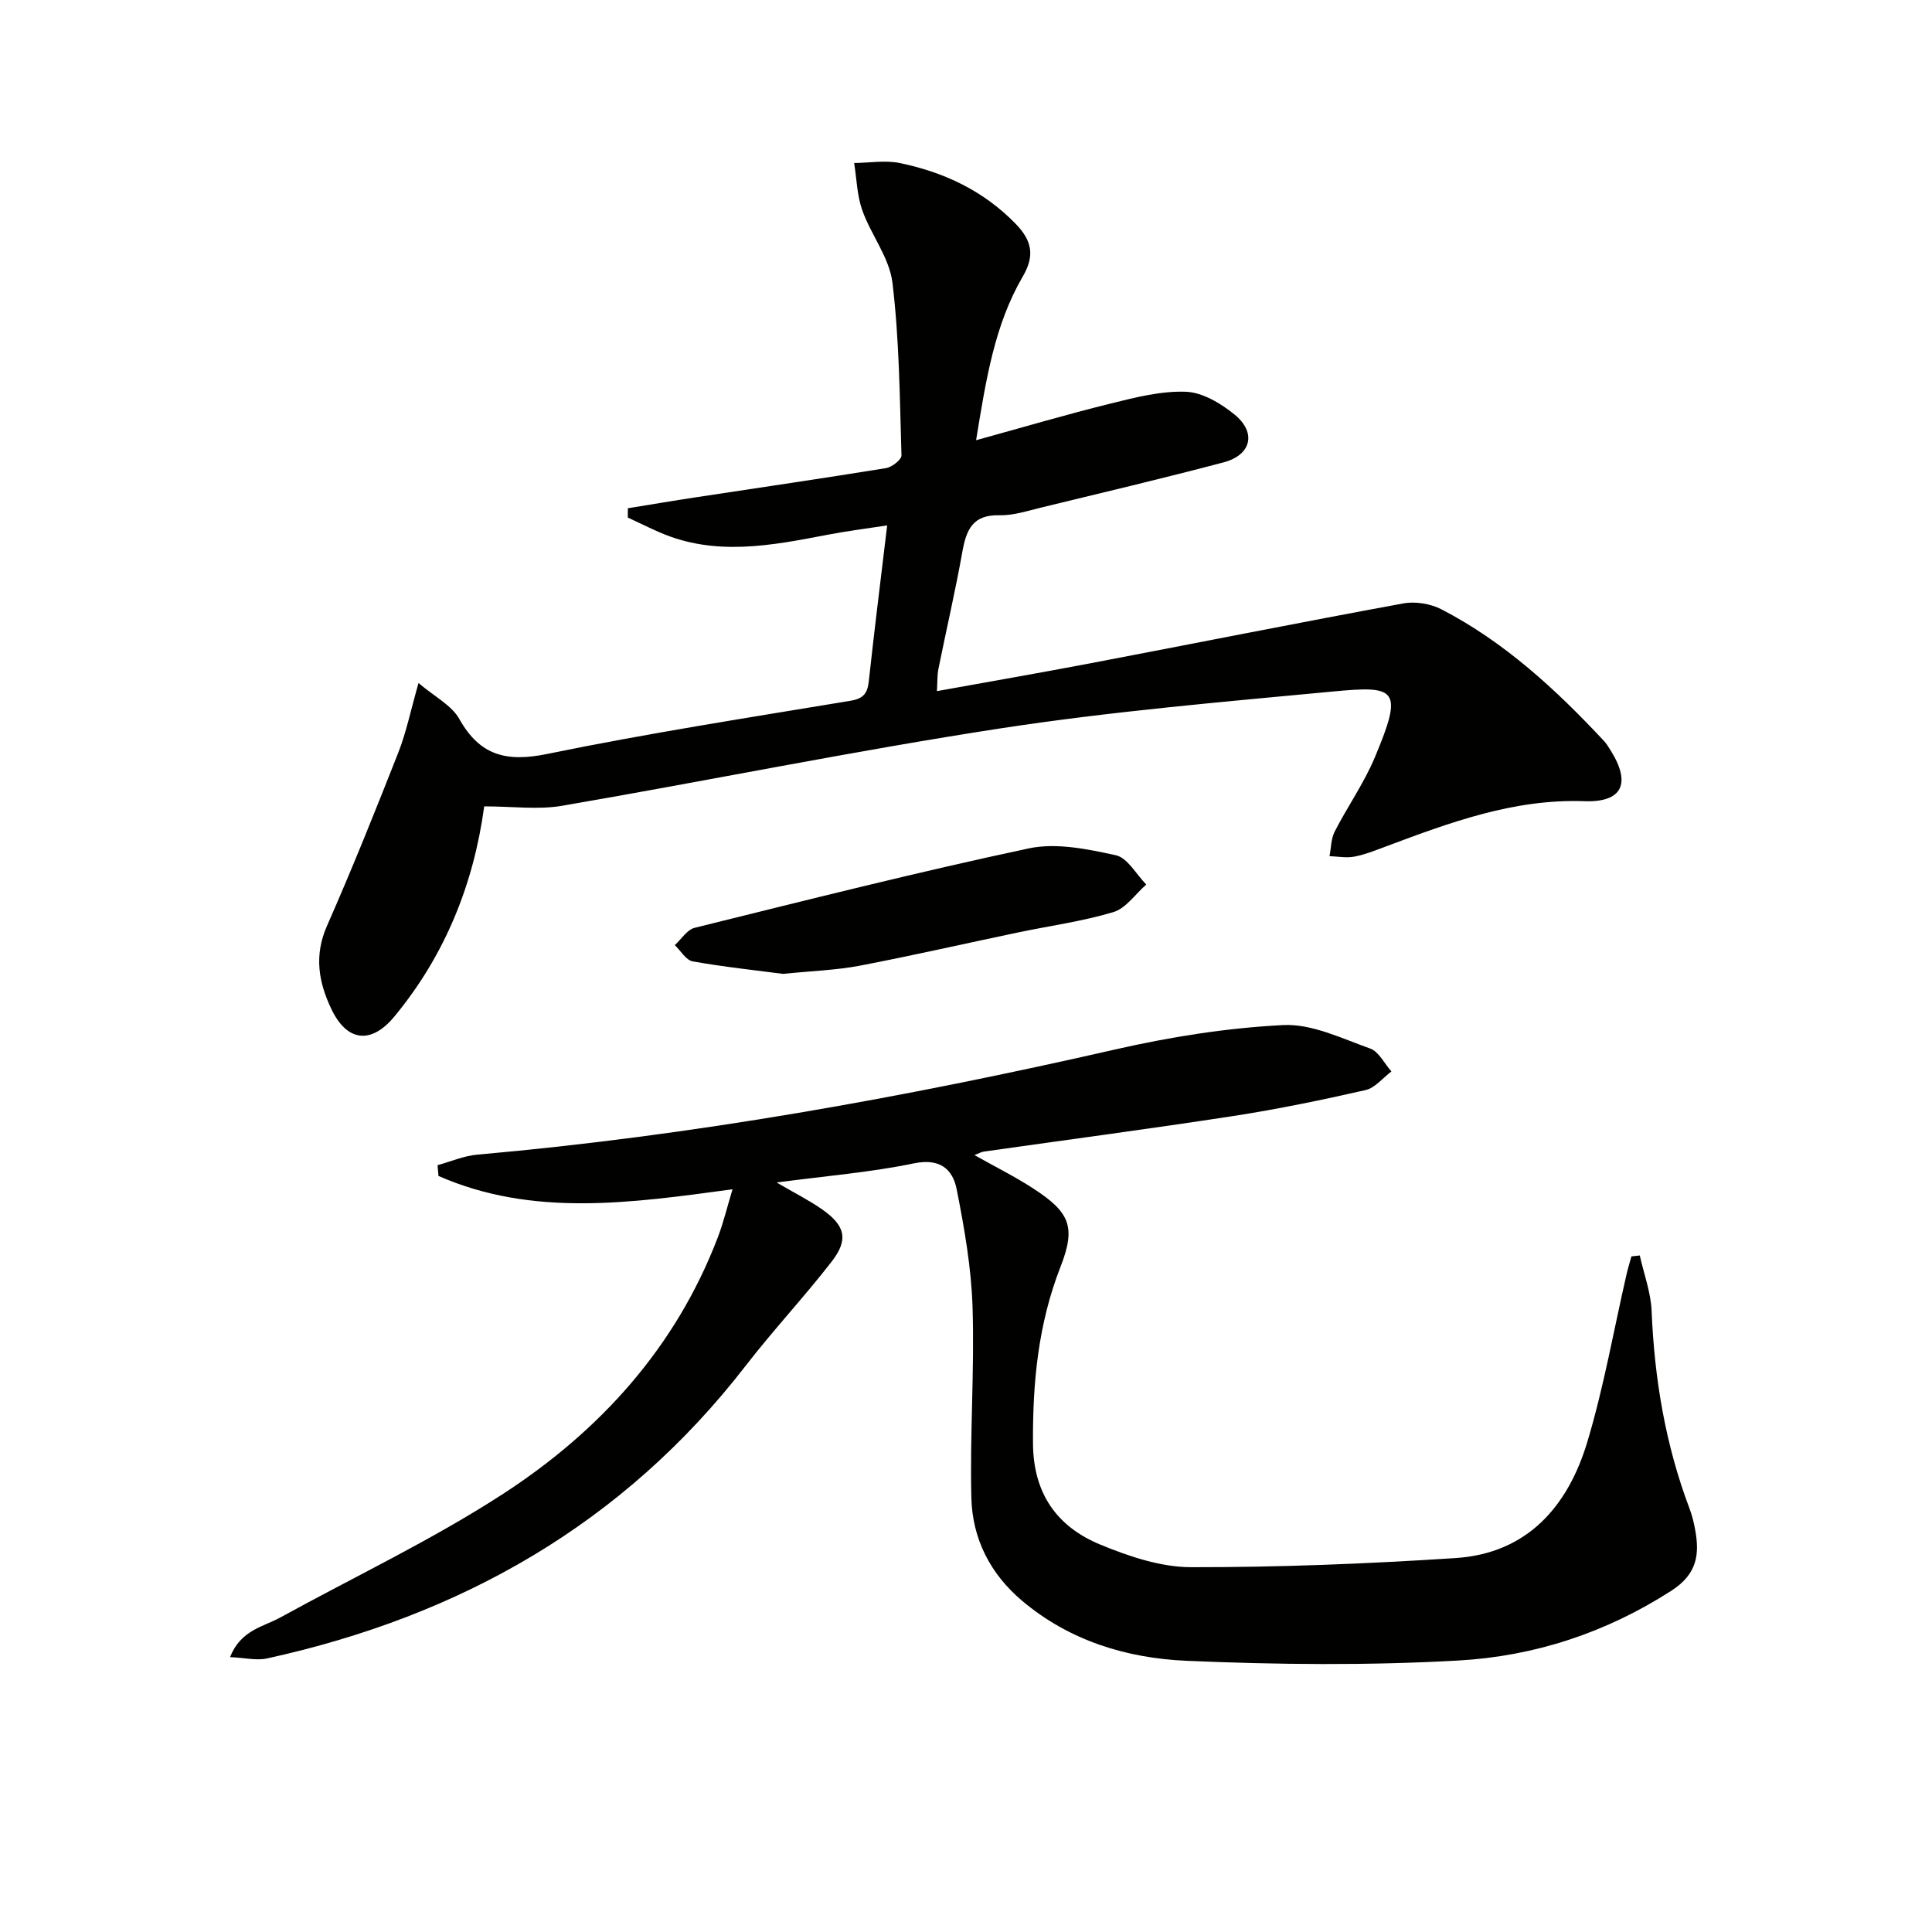 <svg enable-background="new 0 0 400 400" viewBox="0 0 400 400" xmlns="http://www.w3.org/2000/svg"><g fill="#010100"><path d="m160.79 244.82c3.77 2.21 6.75 3.69 9.44 5.58 4.8 3.37 5.49 6.26 1.93 10.84-5.71 7.35-12.09 14.17-17.78 21.53-25.36 32.79-59.09 51.82-99.08 60.59-2.21.48-4.66-.14-7.67-.27 2.22-5.63 6.85-6.25 10.43-8.22 15.41-8.48 31.41-16.04 46.11-25.59 20.03-13.01 35.74-30.31 44.45-53.11 1.16-3.04 1.92-6.23 3.04-9.94-21 2.84-41.37 5.8-60.88-2.76-.06-.74-.13-1.49-.19-2.23 2.73-.75 5.42-1.93 8.19-2.18 44.56-3.93 88.44-11.82 132.02-21.76 11.43-2.61 23.17-4.48 34.86-5.07 5.92-.3 12.12 2.76 18 4.85 1.81.64 2.96 3.12 4.42 4.75-1.78 1.33-3.38 3.41-5.36 3.86-9.05 2.06-18.15 3.94-27.32 5.36-17.22 2.65-34.5 4.93-51.75 7.38-.46.07-.9.33-1.9.72 4.31 2.43 8.37 4.44 12.14 6.89 7.56 4.91 8.94 7.9 5.68 16.23-4.64 11.87-5.79 24.04-5.7 36.62.08 10.39 5 17.23 14 20.93 5.91 2.43 12.45 4.64 18.71 4.65 18.26.03 36.55-.7 54.78-1.89 14.87-.97 23.28-10.73 27.28-24.05 3.42-11.38 5.47-23.18 8.14-34.79.28-1.22.66-2.41.99-3.62.58-.06 1.15-.12 1.73-.19.85 3.83 2.29 7.64 2.45 11.5.58 14.05 2.86 27.7 7.84 40.88.53 1.39.89 2.86 1.16 4.33.98 5.23.41 9.28-4.94 12.72-13.52 8.7-28.36 13.55-44.03 14.43-18.72 1.06-37.57.87-56.31.06-12.35-.53-24.23-4.13-34.06-12.43-6.61-5.57-10.29-12.87-10.5-21.29-.33-13.12.66-26.27.25-39.39-.25-8.2-1.69-16.43-3.29-24.51-.82-4.15-3.44-6.47-8.79-5.38-9.03 1.87-18.29 2.62-28.49 3.97z"/><path d="m100.25 166.95c-2.16 15.97-8.05 30.75-18.59 43.5-4.81 5.82-9.82 5.24-13.05-1.53-2.67-5.6-3.61-11.11-.91-17.23 5.22-11.85 10.04-23.87 14.78-35.92 1.62-4.12 2.51-8.53 4.17-14.36 3.36 2.86 6.85 4.61 8.43 7.42 4.3 7.68 9.84 8.99 18.25 7.26 20.79-4.27 41.79-7.53 62.74-11 2.77-.46 3.53-1.58 3.81-4.1 1.13-10.39 2.43-20.77 3.8-32.21-4.36.67-8.37 1.17-12.32 1.93-11.64 2.24-23.27 4.53-34.79-.49-2.22-.97-4.39-2.05-6.59-3.07 0-.64 0-1.28.01-1.92 4.7-.76 9.39-1.56 14.09-2.27 13.12-2 26.26-3.91 39.36-6.04 1.23-.2 3.23-1.76 3.2-2.64-.36-11.93-.44-23.93-1.87-35.75-.62-5.17-4.43-9.89-6.25-15.01-1.09-3.07-1.15-6.5-1.68-9.77 3.18-.03 6.48-.62 9.53.02 9.1 1.9 17.26 5.72 23.91 12.57 3.4 3.5 4 6.59 1.47 10.92-5.86 10.05-7.61 21.36-9.66 33.88 9.85-2.71 18.84-5.37 27.93-7.61 5.09-1.26 10.39-2.62 15.54-2.42 3.43.14 7.2 2.41 10.02 4.7 4.62 3.75 3.5 8.4-2.26 9.92-12.5 3.3-25.08 6.28-37.65 9.33-2.9.7-5.88 1.69-8.79 1.62-5.46-.14-6.81 2.97-7.62 7.49-1.46 8.16-3.34 16.25-4.98 24.37-.25 1.26-.18 2.58-.3 4.55 10.8-1.95 21.19-3.75 31.55-5.72 21.67-4.13 43.31-8.45 65.01-12.44 2.51-.46 5.65.06 7.93 1.24 13.03 6.76 23.67 16.58 33.6 27.22.56.6.99 1.33 1.43 2.03 4.2 6.74 2.45 10.74-5.46 10.46-14.6-.52-27.76 4.38-41 9.33-2.17.81-4.35 1.7-6.61 2.14-1.66.32-3.44-.03-5.17-.09.34-1.71.31-3.6 1.07-5.09 2.65-5.17 6.06-10 8.3-15.33 6.02-14.32 4.46-14.91-8.69-13.67-22.99 2.17-46.04 4.14-68.84 7.64-30.35 4.66-60.46 10.82-90.73 16.02-4.99.85-10.25.12-16.12.12z"/><path d="m162.11 201.63c-5.61-.74-12.2-1.43-18.7-2.59-1.39-.25-2.47-2.2-3.7-3.36 1.36-1.24 2.55-3.21 4.12-3.59 23.01-5.69 46-11.51 69.17-16.44 5.69-1.21 12.15.14 18.02 1.42 2.43.53 4.22 3.96 6.3 6.06-2.25 1.97-4.2 4.93-6.8 5.71-6.48 1.94-13.27 2.85-19.92 4.25-10.88 2.28-21.71 4.76-32.62 6.85-4.84.92-9.84 1.08-15.87 1.69z"/></g></svg>